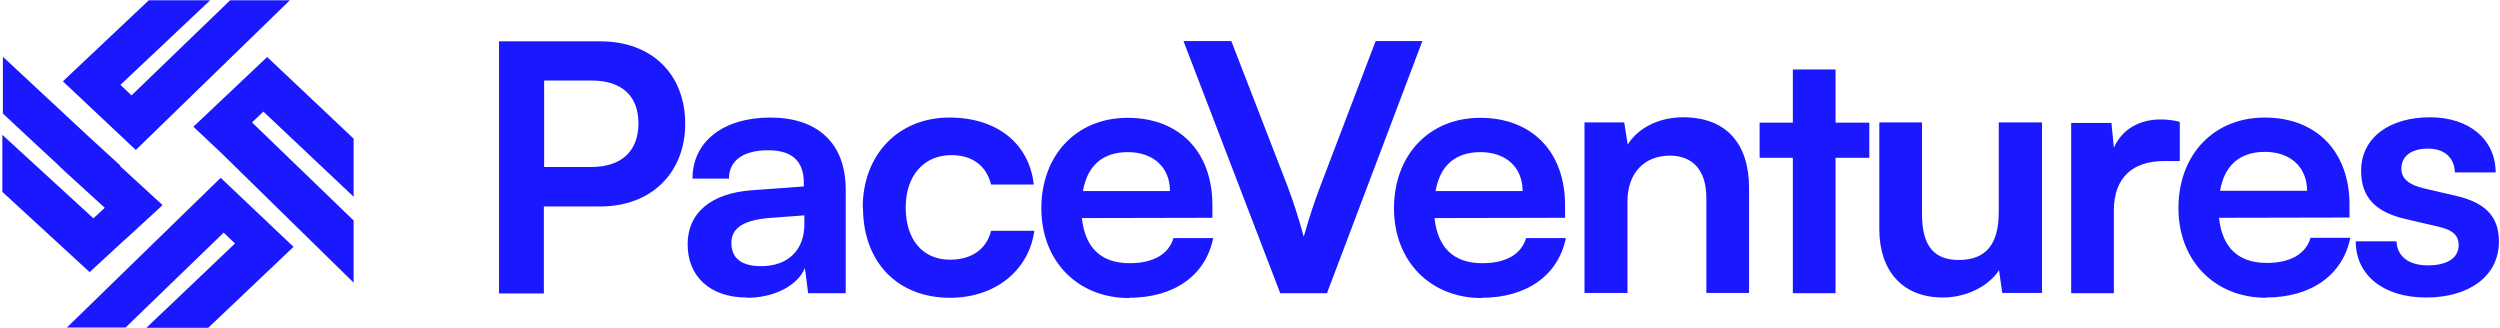 <svg width="458" height="60" viewBox="0 0 458 60" fill="none" xmlns="http://www.w3.org/2000/svg">
<g clip-path="url(#clip0_491_6660)">
<path d="M38.448 0.05H27.26L11.518 14.901L24.884 27.475L53.102 0.05H42.161L24.092 17.475L22.062 15.545L38.448 0.099V0.05ZM64.785 25.297V36.04L48.25 20.446L46.171 22.426L64.785 40.396V51.782L40.429 27.921L35.429 23.218L48.943 10.446L64.785 25.396V25.297ZM53.745 45.248L38.151 60.05H26.815L32.656 54.505L43.052 44.604L40.973 42.624L23.003 60H12.26L40.429 32.574L53.745 45.198V45.248ZM22.062 30.347L16.221 25L14.142 23.069L0.528 10.396V20.792L2.904 23.02L10.627 30.198L11.171 30.743L19.191 38.069L17.112 40L0.429 24.703V35.149L16.419 49.852L22.112 44.604L24.191 42.723L29.785 37.574L22.013 30.446L22.062 30.347Z" fill="#1A18FF"/>
<path d="M109.983 37.822C119.389 37.822 125.528 31.584 125.528 22.673C125.528 13.614 119.439 7.574 109.983 7.574H91.419V53.763H99.636V37.822H109.983ZM108.399 14.753C113.844 14.753 116.963 17.525 116.963 22.574C116.963 27.624 113.943 30.594 108.3 30.594H99.686V14.753H108.448H108.399ZM136.864 54.555C141.815 54.555 146.122 52.327 147.458 49.109L148.052 53.713H154.934V34.753C154.934 26.089 149.637 21.535 141.122 21.535C132.508 21.535 126.864 25.941 126.864 32.723H133.547C133.547 29.456 136.122 27.525 140.726 27.525C144.736 27.525 147.26 29.208 147.26 33.465V34.159L137.755 34.852C130.231 35.396 125.973 39.01 125.973 44.753C125.973 50.644 130.082 54.505 136.815 54.505L136.864 54.555ZM139.438 48.763C135.924 48.763 133.993 47.376 133.993 44.505C133.993 41.98 135.874 40.396 140.726 39.951L147.359 39.456V41.089C147.359 45.891 144.29 48.763 139.438 48.763ZM158.102 38.069C158.102 47.97 164.389 54.555 174.042 54.555C182.31 54.555 188.498 49.555 189.488 42.277H181.567C180.726 45.693 177.953 47.574 174.042 47.574C169.042 47.574 165.924 43.911 165.924 38.02C165.924 32.129 169.29 28.416 174.29 28.416C178.003 28.416 180.676 30.248 181.567 33.812H189.389C188.547 26.287 182.656 21.535 173.943 21.535C164.538 21.535 158.052 28.366 158.052 38.02L158.102 38.069ZM206.815 54.555C215.132 54.555 220.874 50.446 222.26 43.614H214.983C214.092 46.584 211.27 48.218 206.963 48.218C201.765 48.218 198.795 45.446 198.201 39.951L222.112 39.901V37.574C222.112 27.822 216.072 21.584 206.567 21.584C197.26 21.584 190.775 28.366 190.775 38.169C190.775 47.822 197.409 54.604 206.864 54.604L206.815 54.555ZM206.617 27.871C211.32 27.871 214.34 30.693 214.34 35H198.399C199.191 30.347 202.013 27.871 206.617 27.871ZM234.637 53.713H243.102L260.577 7.525H252.013L241.864 34.159C240.973 36.485 239.983 39.357 238.844 43.367C238.003 40.248 237.013 37.129 235.874 34.109L225.577 7.525H216.815L234.538 53.713H234.637ZM271.419 54.555C279.686 54.555 285.478 50.446 286.864 43.614H279.587C278.696 46.584 275.874 48.218 271.567 48.218C266.369 48.218 263.399 45.446 262.805 39.951L286.716 39.901V37.574C286.716 27.822 280.676 21.584 271.171 21.584C261.864 21.584 255.379 28.366 255.379 38.169C255.379 47.822 262.013 54.604 271.468 54.604L271.419 54.555ZM271.221 27.871C275.924 27.871 278.943 30.693 278.943 35H263.003C263.795 30.347 266.617 27.871 271.221 27.871ZM298.151 53.713V36.881C298.151 31.832 301.122 28.515 305.924 28.515C309.983 28.515 312.607 31.04 312.607 36.287V53.663H320.429V34.456C320.429 26.386 316.32 21.485 308.349 21.485C304.042 21.485 300.181 23.317 298.201 26.485L297.557 22.426H290.28V53.663H298.102L298.151 53.713ZM336.27 53.713V28.911H342.458V22.475H336.27V12.723H328.448V22.475H322.359V28.911H328.448V53.713H336.27ZM366.171 22.475V38.861C366.171 44.802 363.795 47.624 358.844 47.624C354.488 47.624 352.112 45.248 352.112 39.258V22.426H344.29V41.98C344.29 49.654 348.597 54.505 355.924 54.505C360.181 54.505 364.29 52.475 366.221 49.505L366.815 53.663H374.092V22.426H366.27L366.171 22.475ZM399.339 22.327C398.201 22.03 397.013 21.881 395.874 21.881C391.617 21.881 388.597 23.96 387.26 27.079L386.815 22.525H379.439V53.713H387.26V38.565C387.26 32.475 390.775 29.505 396.468 29.505H399.339V22.376V22.327ZM415.132 54.505C423.399 54.505 429.191 50.396 430.577 43.565H423.3C422.409 46.535 419.587 48.169 415.28 48.169C410.082 48.169 407.112 45.396 406.518 39.901L430.429 39.852V37.525C430.429 27.772 424.389 21.535 414.884 21.535C405.577 21.535 399.092 28.317 399.092 38.119C399.092 47.772 405.726 54.555 415.181 54.555L415.132 54.505ZM414.934 27.822C419.637 27.822 422.656 30.644 422.656 34.951H406.716C407.508 30.297 410.33 27.822 414.934 27.822ZM431.567 44.208C431.567 50.347 436.567 54.505 444.488 54.505C452.31 54.505 457.805 50.594 457.805 44.258C457.805 39.456 455.082 37.03 449.785 35.842L444.042 34.505C441.32 33.861 439.934 32.723 439.934 30.941C439.934 28.614 441.716 27.228 444.835 27.228C447.854 27.228 449.637 28.911 449.736 31.584H457.211C457.161 25.495 452.31 21.485 445.181 21.485C437.854 21.485 432.557 25.149 432.557 31.287C432.557 36.287 435.33 38.961 441.023 40.198L446.765 41.535C449.587 42.178 450.429 43.317 450.429 44.901C450.429 47.178 448.448 48.614 444.785 48.614C441.171 48.614 439.141 46.881 439.042 44.208H431.567Z" fill="#1A18FF"/>
</g>
<defs>
<clipPath id="clip0_491_6660">
<rect width="457.5" height="60" fill="white" transform="translate(0.416)"/>
</clipPath>
</defs>
</svg>
